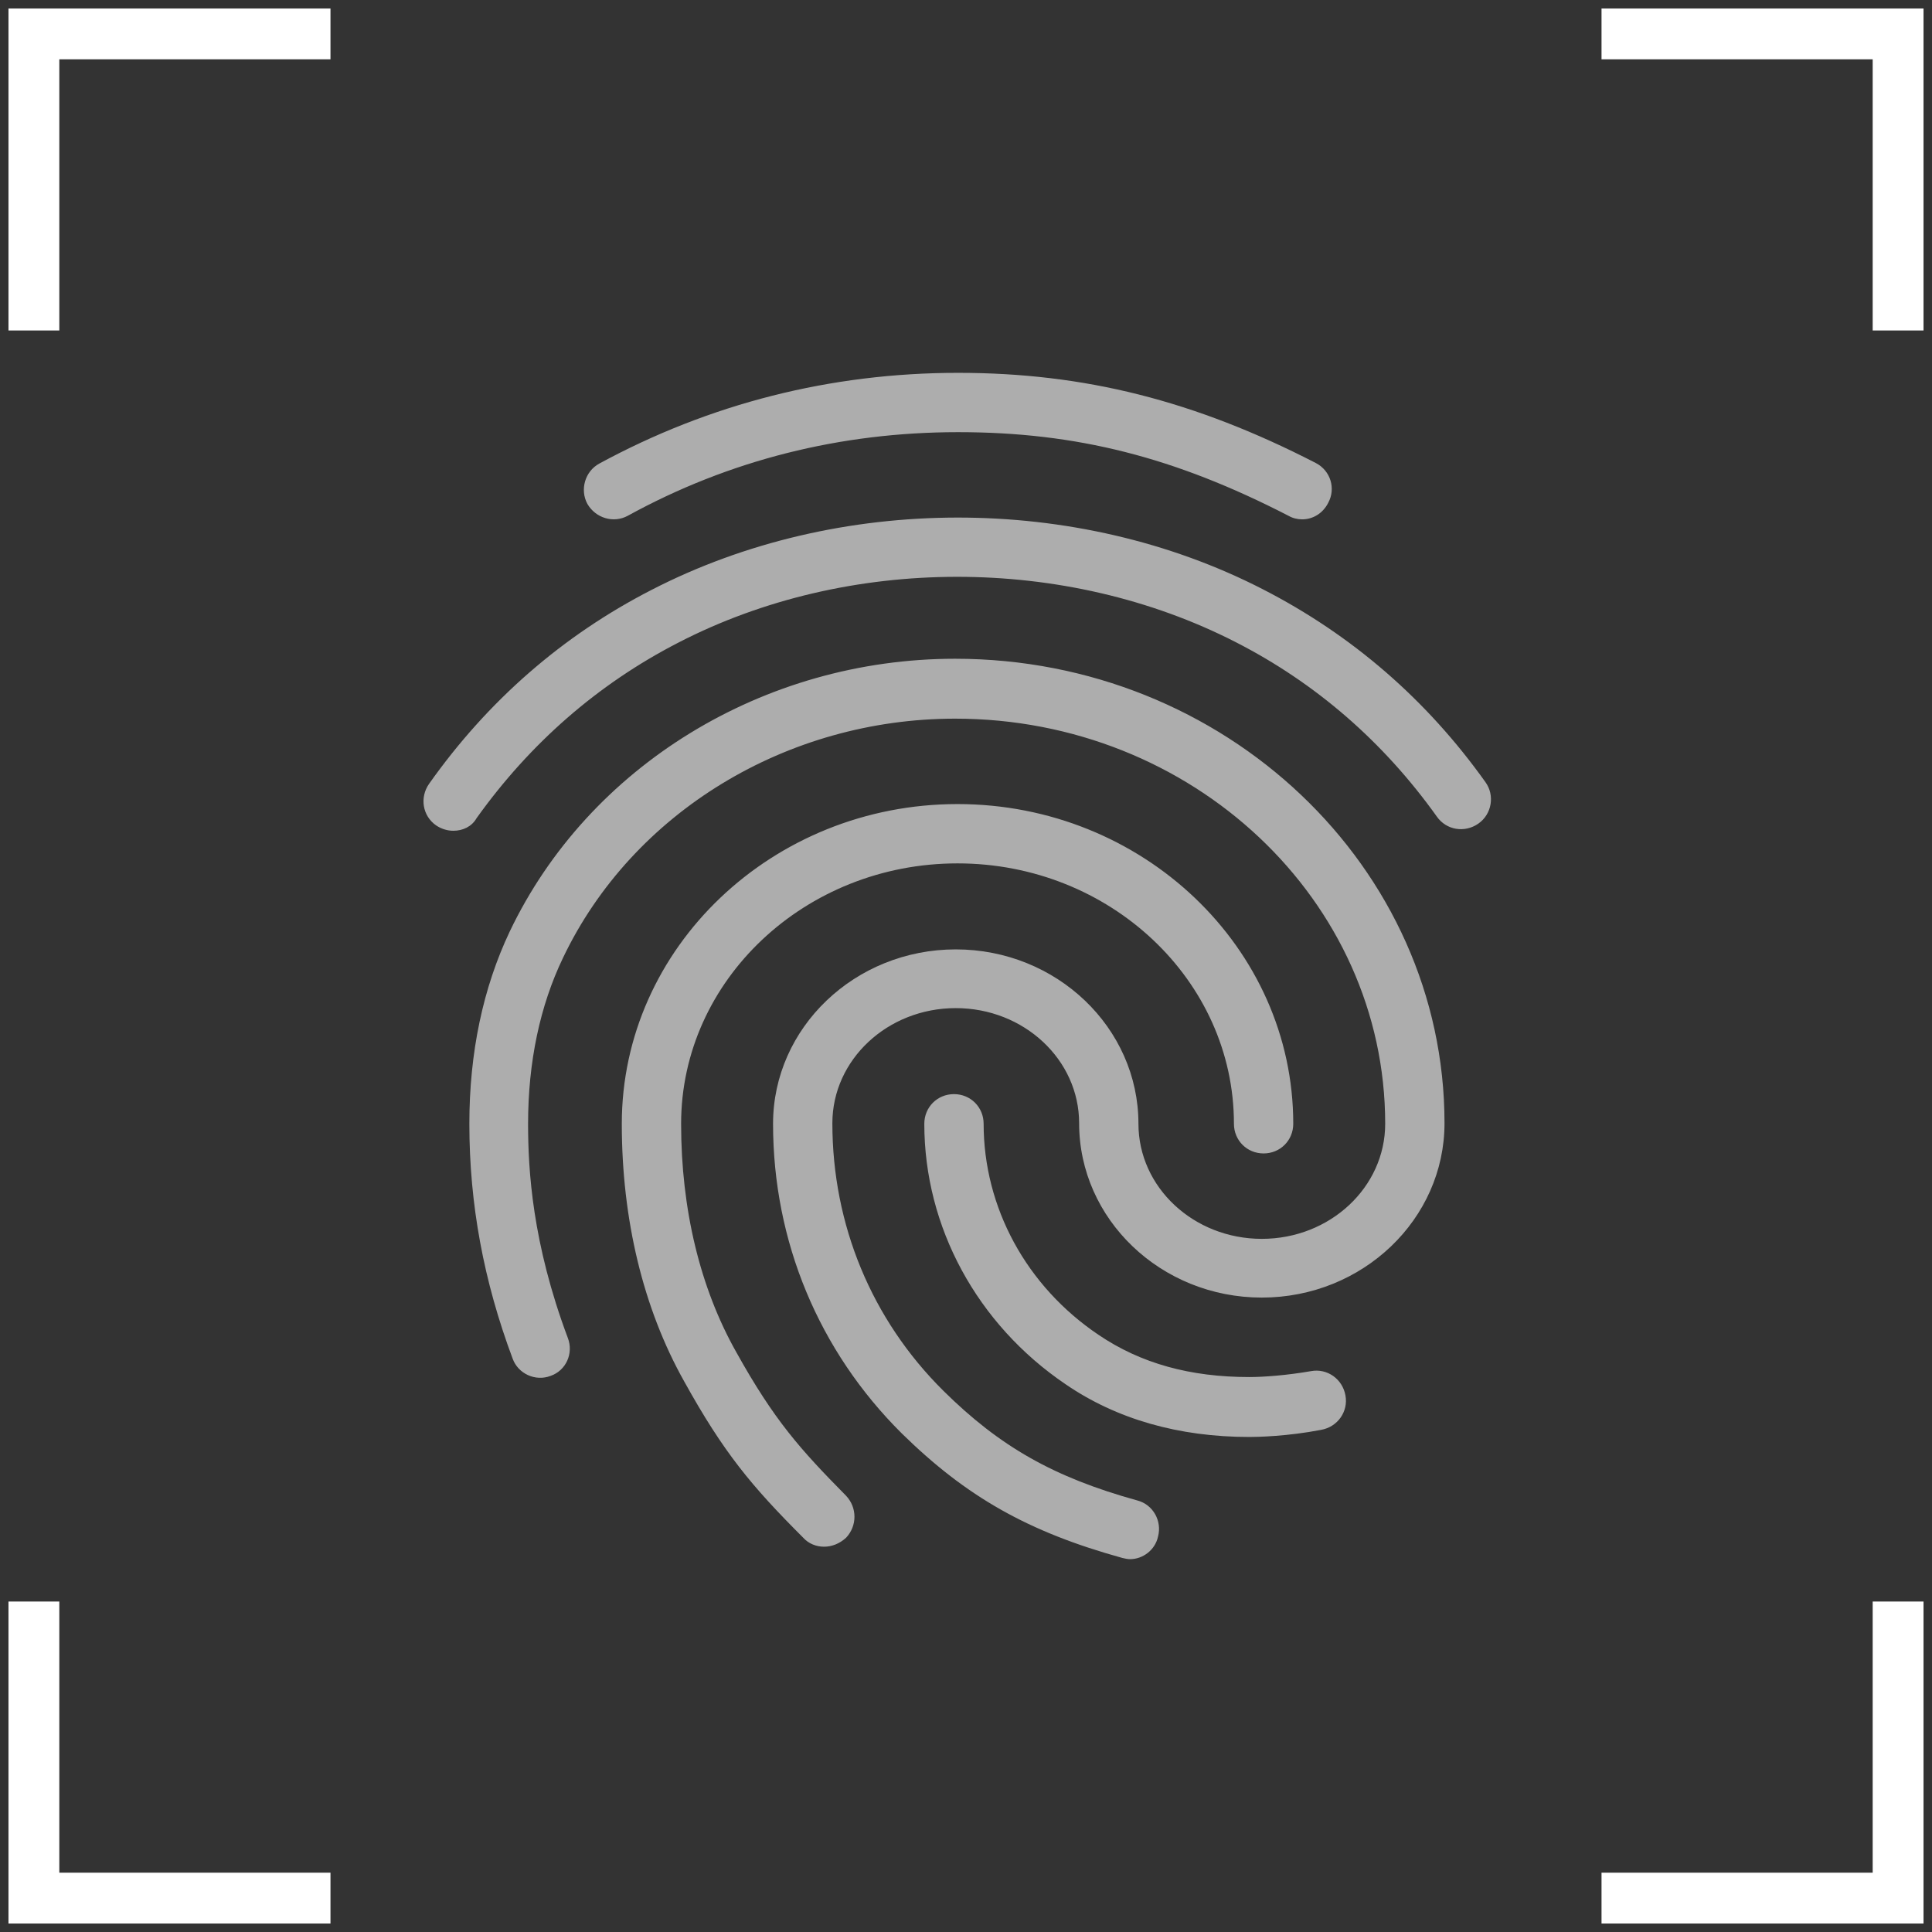 <svg width="114" height="114" viewBox="0 0 114 114" fill="none" xmlns="http://www.w3.org/2000/svg">
<rect x="0" y="0" width="114" height="114" fill="#333333" stroke="none"/>
<path d="M19.5 2H2V19.5M94.5 2H112V19.5M2 94.5V112H19.5M94.5 112H112V94.5" stroke="white" stroke-width="3"/>
<g opacity="0.6" clip-path="url(#clip0_2090_3986)">
<path fill-rule="evenodd" clip-rule="evenodd" d="M76.835 30.645C76.555 30.645 76.275 30.575 76.03 30.435C69.31 26.97 63.5 25.5 56.535 25.5C49.605 25.5 43.025 27.145 37.04 30.435C36.2 30.89 35.15 30.575 34.66 29.735C34.205 28.895 34.52 27.81 35.36 27.355C41.87 23.82 49.01 22 56.535 22C63.99 22 70.5 23.645 77.64 27.32C78.515 27.775 78.83 28.825 78.375 29.665C78.06 30.295 77.465 30.645 76.835 30.645ZM26.75 49.02C26.4 49.02 26.05 48.915 25.735 48.705C24.93 48.145 24.755 47.06 25.315 46.255C28.78 41.355 33.19 37.505 38.44 34.81C49.43 29.14 63.5 29.105 74.525 34.775C79.775 37.47 84.185 41.285 87.65 46.15C88.21 46.92 88.035 48.04 87.23 48.6C86.425 49.16 85.34 48.985 84.78 48.18C81.63 43.77 77.64 40.305 72.915 37.89C62.87 32.745 50.025 32.745 40.015 37.925C35.255 40.375 31.265 43.875 28.115 48.285C27.835 48.775 27.31 49.02 26.75 49.02ZM48.625 91.265C48.17 91.265 47.715 91.09 47.4 90.74C44.355 87.695 42.71 85.735 40.365 81.5C37.95 77.195 36.69 71.945 36.69 66.31C36.69 55.915 45.58 47.445 56.5 47.445C67.42 47.445 76.31 55.915 76.31 66.31C76.31 67.29 75.54 68.06 74.56 68.06C73.58 68.06 72.81 67.29 72.81 66.31C72.81 57.84 65.495 50.945 56.5 50.945C47.505 50.945 40.19 57.84 40.19 66.31C40.19 71.35 41.31 76.005 43.445 79.785C45.685 83.81 47.225 85.525 49.92 88.255C50.585 88.955 50.585 90.04 49.92 90.74C49.535 91.09 49.08 91.265 48.625 91.265ZM73.72 84.79C69.555 84.79 65.88 83.74 62.87 81.675C57.655 78.14 54.54 72.4 54.54 66.31C54.54 65.33 55.31 64.56 56.29 64.56C57.27 64.56 58.04 65.33 58.04 66.31C58.04 71.245 60.56 75.9 64.83 78.77C67.315 80.45 70.22 81.255 73.72 81.255C74.56 81.255 75.96 81.15 77.36 80.905C78.305 80.73 79.215 81.36 79.39 82.34C79.565 83.285 78.935 84.195 77.955 84.37C75.96 84.755 74.21 84.79 73.72 84.79ZM66.685 92C66.545 92 66.37 91.965 66.23 91.93C60.665 90.39 57.025 88.325 53.21 84.58C48.31 79.715 45.615 73.24 45.615 66.31C45.615 60.64 50.445 56.02 56.395 56.02C62.345 56.02 67.175 60.64 67.175 66.31C67.175 70.055 70.43 73.1 74.455 73.1C78.48 73.1 81.735 70.055 81.735 66.31C81.735 53.115 70.36 42.405 56.36 42.405C46.42 42.405 37.32 47.935 33.225 56.51C31.86 59.345 31.16 62.67 31.16 66.31C31.16 69.04 31.405 73.345 33.505 78.945C33.855 79.855 33.4 80.87 32.49 81.185C31.58 81.535 30.565 81.045 30.25 80.17C28.535 75.585 27.695 71.035 27.695 66.31C27.695 62.11 28.5 58.295 30.075 54.97C34.73 45.205 45.055 38.87 56.36 38.87C72.285 38.87 85.235 51.155 85.235 66.275C85.235 71.945 80.405 76.565 74.455 76.565C68.505 76.565 63.675 71.945 63.675 66.275C63.675 62.53 60.42 59.485 56.395 59.485C52.37 59.485 49.115 62.53 49.115 66.275C49.115 72.26 51.425 77.86 55.66 82.06C58.985 85.35 62.17 87.17 67.105 88.535C68.05 88.78 68.575 89.76 68.33 90.67C68.155 91.475 67.42 92 66.685 92Z" fill="white"/>
</g>
<defs>
<clipPath id="clip0_2090_3986">
<rect width="63" height="70" fill="white" transform="translate(25 22)"/>
</clipPath>
</defs>
</svg>
